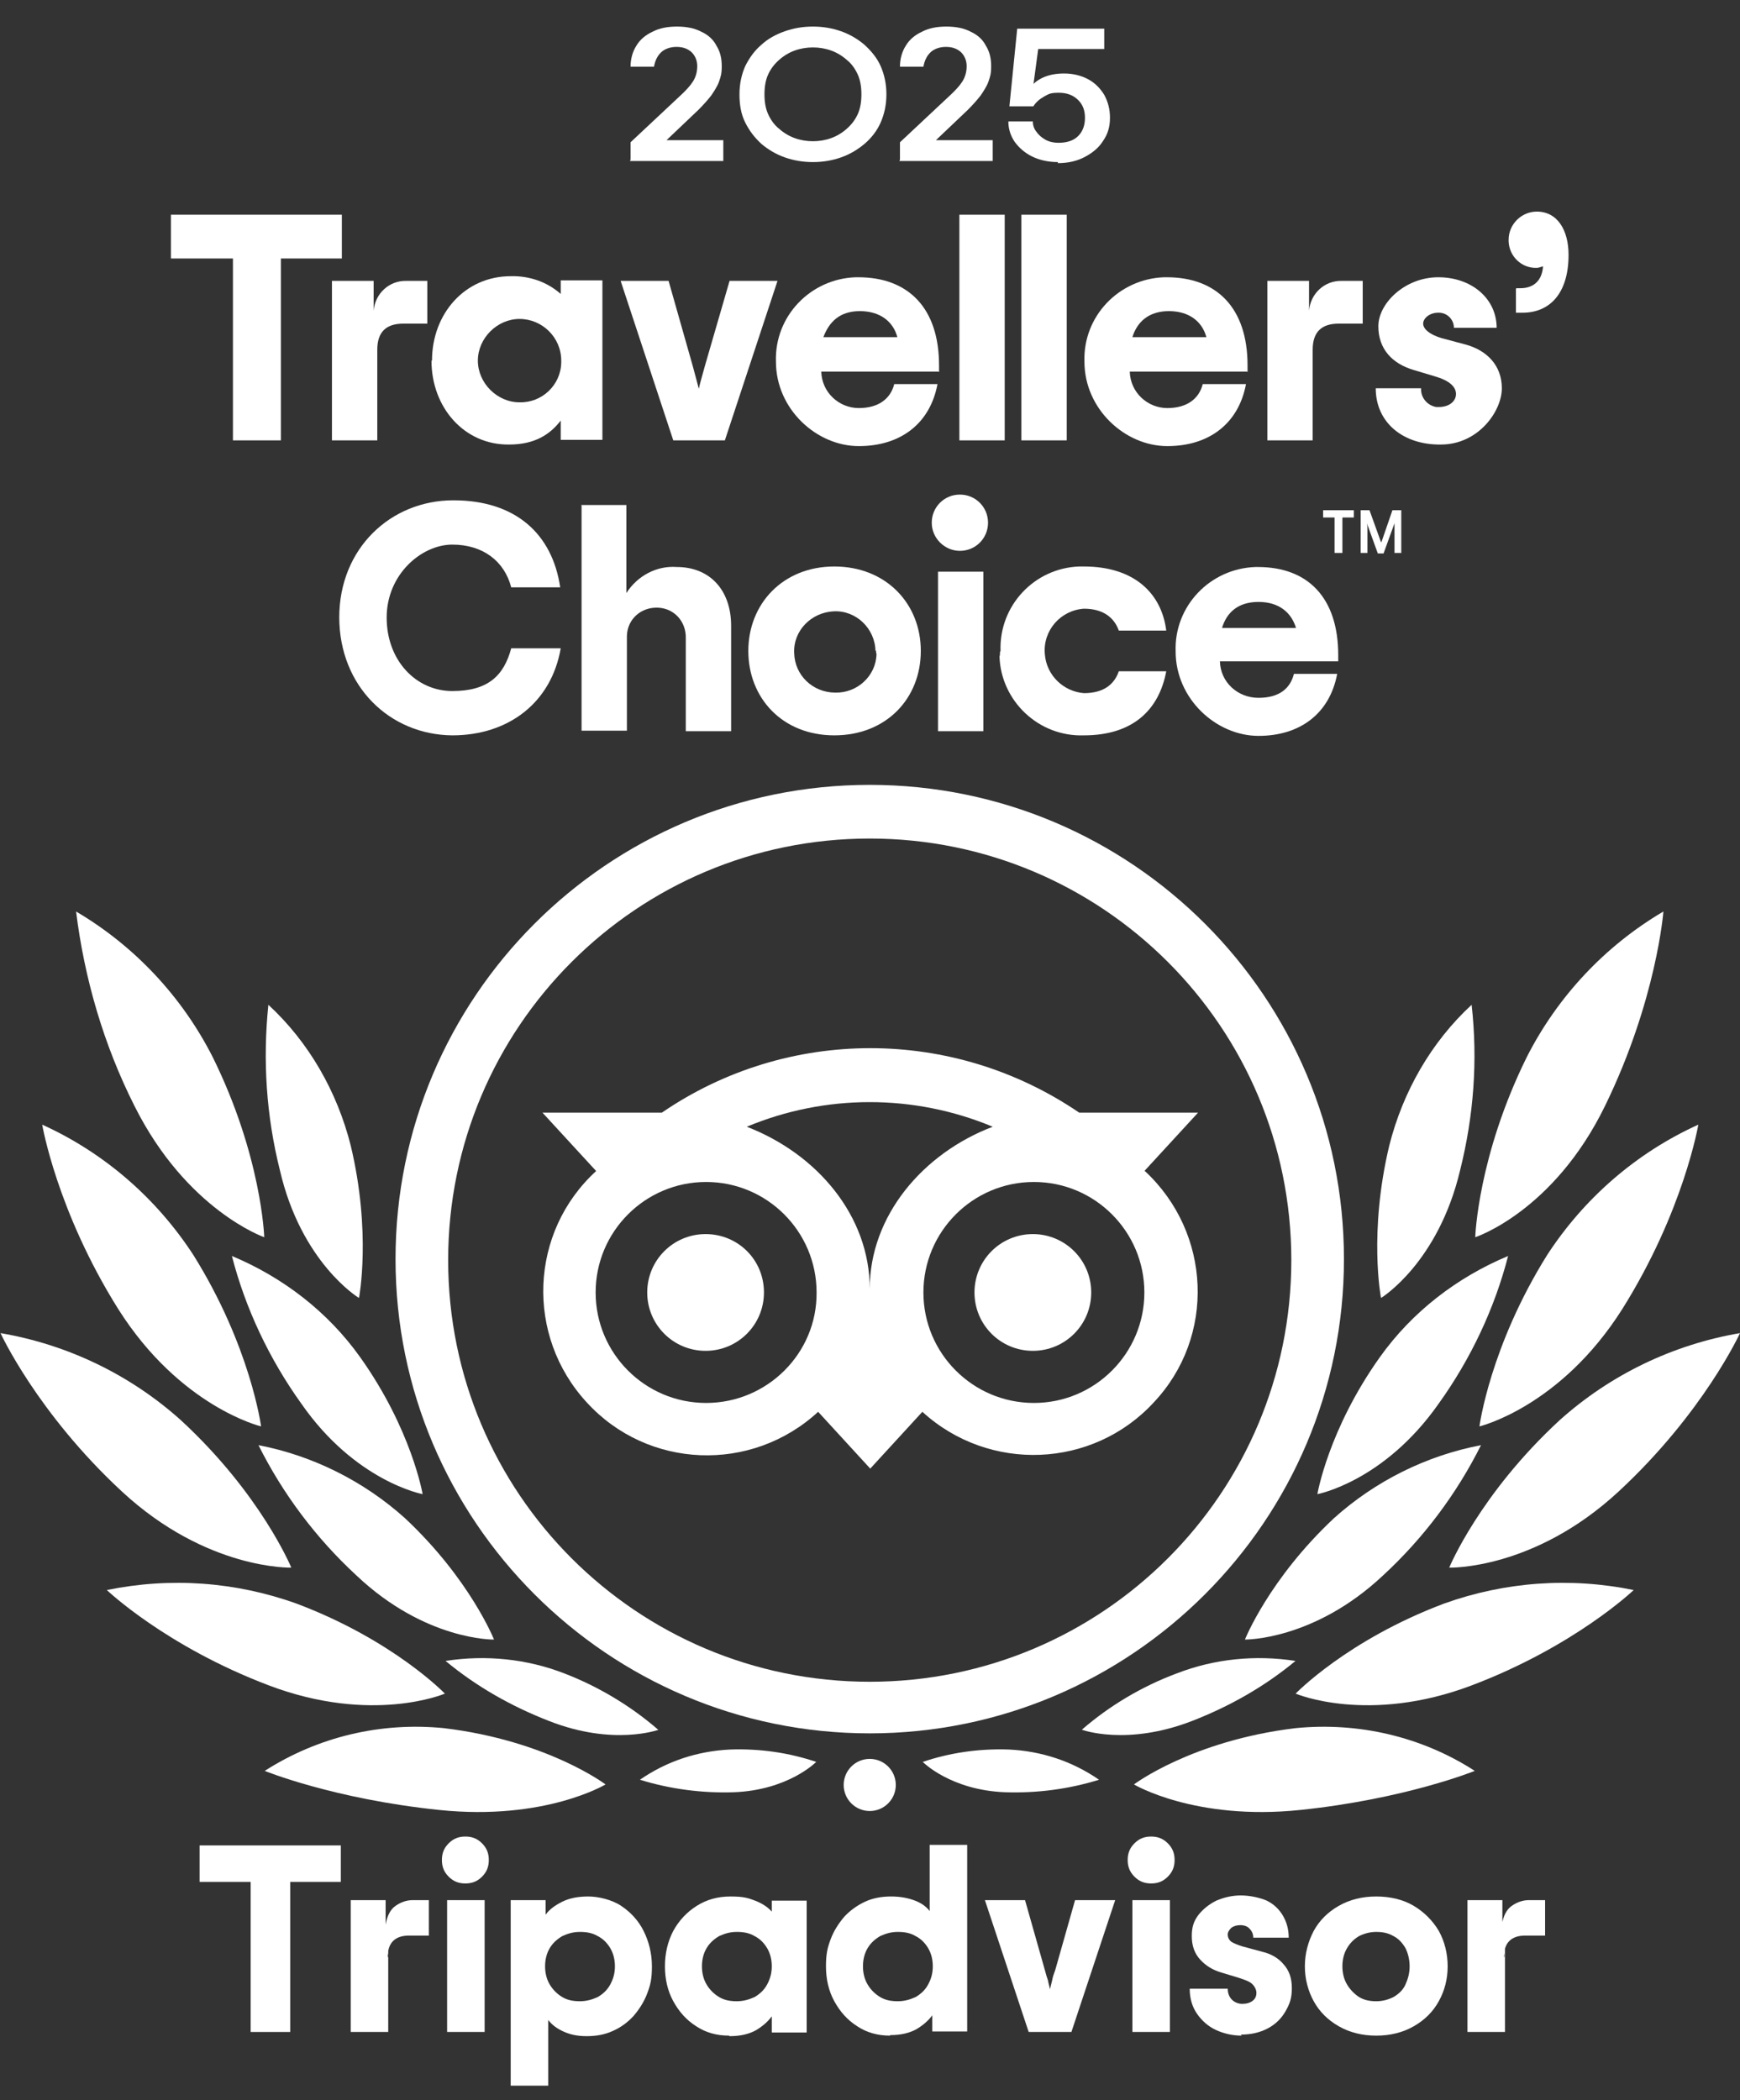 <?xml version="1.0" encoding="UTF-8"?>
<svg id="Layer_1" xmlns="http://www.w3.org/2000/svg" version="1.1" viewBox="0 0 333.9 403" fill="#FFFFFF">
  <rect x="0" y="0" width="333.9" height="403" fill="#333333" stroke="none"/>
  <!-- Generator: Adobe Illustrator 30.0.0, SVG Export Plug-In . SVG Version: 2.1.1 Build 123)  -->
  <g>
    <g>
      <path d="M166.9,150.6c-50.3,0-91,40.8-91,91s40.8,91,91,91,91-40.8,91-91-40.7-91-91-91h0ZM166.9,322.7c-44.7,0-80.9-36.2-80.9-80.9s36.2-80.9,80.9-80.9,80.9,36.2,80.9,80.9h0c0,44.7-36.2,80.9-80.9,80.9ZM146.6,248c0,6.2-5,11.2-11.2,11.2s-11.2-5-11.2-11.2,5-11.2,11.2-11.2,11.2,4.9,11.2,11.2q0-.1,0,0h0ZM209.4,248c0,6.2-5,11.2-11.2,11.2s-11.2-5-11.2-11.2,5-11.2,11.2-11.2h0c6.2,0,11.2,5,11.2,11.2q0-.1,0,0h0ZM219.6,224.7l10.3-11.2h-22.8c-24.2-16.5-56-16.5-80.1,0h-22.9l10.3,11.2c-12.8,11.7-13.6,31.6-1.8,44.4,11.7,12.8,31.6,13.6,44.4,1.8h0l10,10.9,10-10.9c12.8,11.7,32.7,10.9,44.4-1.8,11.9-12.6,11.1-32.5-1.7-44.4ZM135.5,269.2c-11.7,0-21.2-9.5-21.2-21.2s9.5-21.2,21.2-21.2,21.2,9.5,21.2,21.2c.1,11.7-9.5,21.2-21.2,21.2h0ZM166.9,247.3c0-14-10.1-25.9-23.6-31.1,15.1-6.3,32.1-6.3,47.2,0-13.4,5.1-23.6,17.1-23.6,31.1ZM198.4,269.2c-11.7,0-21.2-9.5-21.2-21.2s9.5-21.2,21.2-21.2,21.2,9.5,21.2,21.2-9.5,21.2-21.2,21.2h0Z"/>
      <path d="M116.2,342.4s-11.1-8.4-31-10.8c-12-1.2-24.1,1.6-34.4,8.2,0,0,13.2,5.4,33.5,7.5,20.3,2.1,31.9-4.9,31.9-4.9Z"/>
      <path d="M85.4,325s-9.9-10.3-28.5-17.3c-11.7-4.2-24.2-5.1-36.4-2.6,0,0,11.3,10.8,31.1,18.3,19.8,7.5,33.7,1.6,33.7,1.6Z"/>
      <path d="M55.9,300.8s-5.8-14.1-21.2-28.3c-9.7-8.7-21.7-14.5-34.6-16.7,0,0,7,15.3,23.3,30.4s32.5,14.6,32.5,14.6Z"/>
      <path d="M50.1,273.7s-2-15.3-13-32.9c-7.1-10.9-17.1-19.6-29-25,0,0,2.8,16.6,14.6,35.4,11.9,18.8,27.4,22.5,27.4,22.5Z"/>
      <path d="M50.7,237.3s-.5-15.5-9.9-34.5c-5.9-11.6-15-21.3-26.2-27.9,1.6,12.9,5.3,25.6,11.2,37.3,10,20,24.9,25.2,24.9,25.2Z"/>
      <path d="M94.8,314.6s-4.6-11.6-17.1-23.3c-7.9-7.1-17.7-12-28.1-14,4.7,9.4,11.1,17.9,18.8,25,13.2,12.5,26.3,12.3,26.3,12.3Z"/>
      <path d="M126.3,331.9c-5.3-4.6-11.5-8.3-18-10.8-7.2-2.8-15.1-3.6-22.8-2.4,5.9,4.9,12.6,8.7,19.8,11.5,12.4,4.9,21.1,1.7,21.1,1.7Z"/>
      <path d="M156.7,338.1c-5.3-1.8-10.9-2.6-16.6-2.4-6.2.3-12.1,2.2-17.3,5.8,5.8,1.8,12,2.6,18,2.4,10.5-.4,15.8-5.8,15.8-5.8Z"/>
      <path d="M81.1,286.7s-2.1-12.4-12-26.3c-6.2-8.7-14.8-15.3-24.6-19.4,2.6,10.1,7.2,19.8,13.3,28.3,10.4,15,23.3,17.4,23.3,17.4Z"/>
      <path d="M68.9,249s2.4-12.5-1.6-29.2c-2.6-10.3-8-19.8-15.8-27-1.1,10.7-.4,21.3,2.2,31.7,4.1,17.8,15.1,24.5,15.1,24.5Z"/>
      <path d="M217.6,342.4s11.1-8.4,31-10.8c12-1.2,24.2,1.6,34.4,8.2,0,0-13.3,5.4-33.5,7.5-20.2,2.1-31.9-4.9-31.9-4.9Z"/>
      <path d="M248.6,325s9.9-10.3,28.5-17.3c11.7-4.2,24.2-5.1,36.4-2.6,0,0-11.3,10.8-31.1,18.3-19.8,7.5-33.7,1.6-33.7,1.6Z"/>
      <path d="M278.1,300.8s5.8-14.1,21.2-28.3c9.7-8.7,21.7-14.5,34.6-16.7,0,0-7,15.3-23.3,30.4-16.3,15.1-32.5,14.6-32.5,14.6Z"/>
      <path d="M283.9,273.7s2-15.3,13-32.9c7.1-10.9,17.1-19.6,29-25,0,0-2.8,16.6-14.6,35.4-11.9,18.8-27.4,22.5-27.4,22.5Z"/>
      <path d="M283.1,237.3s.5-15.5,9.9-34.5c5.9-11.6,15-21.3,26.2-27.9,0,0-1.3,17-11.2,37.3s-24.9,25.2-24.9,25.2Z"/>
      <path d="M238.9,314.6s4.6-11.6,17.1-23.3c7.9-7.1,17.7-12,28.2-14-4.7,9.4-11.1,17.9-18.8,25-13.3,12.5-26.5,12.3-26.5,12.3Z"/>
      <path d="M207.6,331.9c5.3-4.6,11.5-8.3,18.2-10.8,7.2-2.8,15.1-3.6,22.8-2.4-5.9,4.9-12.6,8.7-19.8,11.5-12.6,4.9-21.2,1.7-21.2,1.7Z"/>
      <path d="M177,338.1c5.3-1.8,10.9-2.6,16.6-2.4,6.2.3,12.1,2.2,17.3,5.8-5.8,1.8-11.9,2.6-18,2.4-10.5-.4-15.8-5.8-15.8-5.8Z"/>
      <path d="M252.8,286.7s2.1-12.4,12-26.3c6.2-8.7,14.8-15.3,24.6-19.4-2.6,10.1-7.2,19.8-13.3,28.3-10.5,15-23.3,17.4-23.3,17.4Z"/>
      <path d="M265,249s-2.4-12.5,1.6-29.2c2.6-10.3,8-19.8,15.8-27,1.2,10.7.4,21.3-2.2,31.7-4.2,17.8-15.1,24.5-15.1,24.5Z"/>
      <circle cx="166.9" cy="342.5" r="5"/>
    </g>
    <g>
      <path d="M65.1,118.5c0-13.3,9.9-22.5,21.9-22.5s19,6.5,20.5,16.7h-9.4c-1.3-5-5.4-8.2-11.3-8.2s-12.6,5.7-12.6,14,5.7,14.1,12.6,14.1,9.9-3,11.3-8.2h9.5c-1.8,10.4-10,16.7-20.8,16.7-12-.1-21.7-9.4-21.7-22.7Z"/>
      <path d="M111.5,96.9h8.7v16.9c2.1-3.3,5.8-5.3,9.7-5,6.1,0,10.4,4.2,10.4,11.3v20.2h-8.7v-17.8c.1-3.2-2.2-5.8-5.4-5.9-3.2-.1-5.8,2.2-5.9,5.4v18.2h-8.7v-43.2Z"/>
      <path d="M143.6,124.9c0-9,6.6-16.2,16.5-16.2s16.6,7.1,16.6,16.2-6.6,16.2-16.6,16.2-16.5-7.2-16.5-16.2ZM168,124.9c-.1-4.3-3.7-7.8-8-7.6s-7.8,3.7-7.6,8c.1,4.3,3.6,7.6,7.9,7.6,4.2.1,7.8-3.2,7.9-7.4-.1-.3-.1-.5-.1-.7Z"/>
      <path d="M178.8,100.3c0-3,2.4-5.4,5.4-5.4s5.4,2.4,5.4,5.4-2.4,5.4-5.4,5.4h0c-2.9,0-5.4-2.4-5.4-5.4h0ZM180,109.7h8.7v30.6h-8.7v-30.6h0Z"/>
      <path d="M192,124.9c-.3-8.7,6.5-15.9,15.1-16.2h.9c9.6,0,14.9,5.1,15.8,12.3h-9.1c-.9-2.5-3-4.2-6.7-4.2-4.5.3-7.9,4.2-7.5,8.7.3,4.1,3.6,7.2,7.5,7.5,3.7,0,5.8-1.6,6.7-4.2h9.1c-1.4,7.5-6.5,12.3-15.8,12.3-8.7.3-15.9-6.6-16.2-15.1.1-.3.1-.7.1-.9Z"/>
      <path d="M256.8,126.9h-22.7c.1,4,3.4,7,7.4,7s6.1-1.8,6.8-4.6h8.3c-1.4,7.5-7,11.9-15.1,11.9s-15.9-7.1-15.9-16.2c-.3-8.7,6.6-15.9,15.3-16.2h.5c9.6,0,15.4,5.9,15.4,16.9v1.3ZM234.5,120.5h14.2c-.9-3-3.3-5-7.2-5s-6.1,2-7,5Z"/>
      <polygon points="253.9 97.9 259.8 97.9 259.8 99.3 257.6 99.3 257.6 106.1 256.1 106.1 256.1 99.3 253.9 99.3 253.9 97.9"/>
      <path d="M265,104l-2.2-6.1h-1.7v8.2h1.3v-4.5c0-.4,0-.8-.1-1.2l2.1,5.8h1.1l2.1-5.8v5.7h1.3v-8.2h-1.7l-2.1,6.1Z"/>
    </g>
    <g>
      <path d="M196.1,41.2h8.6v43.3h-8.7v-43.3Z"/>
      <path d="M239.5,71.3h-22.7c.1,4,3.4,7,7.2,7s6.1-1.8,6.8-4.6h8.3c-1.4,7.5-7,11.9-15.1,11.9s-15.9-7.1-15.9-16.2c-.3-8.7,6.6-15.9,15.3-16.2h.5c9.6,0,15.5,5.9,15.5,16.9v1.3h0ZM217.3,64.7h14.2c-.8-3-3.3-5-7.2-5s-6.1,2.1-7,5Z"/>
      <path d="M261.5,53.9v8.2h-4.6c-3.3,0-5,1.6-5,5v17.4h-8.7v-30.6h8v5.7c.3-3.3,3-5.8,6.3-5.7h4Z"/>
      <path d="M263.9,74.5h8.8c-.1,1.8,1.2,3.3,2.9,3.6h.5c2,0,3.3-1.1,3.3-2.5s-1.3-2.6-4.1-3.4l-4-1.2c-4.1-1.2-6.8-4-6.8-8.4s5.1-9.4,11.5-9.4,11.2,4.1,11.2,9.7h-8.2c0-1.6-1.3-2.9-2.9-2.9h-.1c-1.7,0-2.9,1.1-2.9,2.1s1.2,2.1,3.6,2.8l4.5,1.2c4.1,1.1,7,4,7,8.4s-4.5,10.8-11.7,10.8c-7.1.1-12.5-4.1-12.5-10.8Z"/>
      <path d="M291,55.3h.8c2.1,0,4.1-1.1,4.3-4.2-.4.1-.8.3-1.2.3-2.9.1-5.3-2.2-5.4-5.1v-.3c0-3,2.5-5.4,5.4-5.4h0c4,0,6.1,3.6,6.1,8.3,0,7.5-3.7,11.1-8.8,11.1h-1.3v-4.6Z"/>
      <g>
        <path d="M65.8,49.6h-11.9v34.9h-9.2v-34.9h-11.9v-8.4h32.8v8.4Z"/>
        <path d="M82,53.9v8.2h-4.6c-3.3,0-5,1.6-5,5v17.4h-8.7v-30.6h8v5.7c.3-3.3,3-5.8,6.3-5.7h4Z"/>
        <path d="M82.9,69.2c0-9,6.3-16.2,15.1-16.2,3.6-.1,7,1.1,9.6,3.4v-2.6h8v30.6h-8v-3.7c-2,2.6-4.9,4.6-9.9,4.6-8.6.1-14.9-7.1-14.9-16.1ZM107.7,69.2c0-4.5-3.7-8-8-8s-8,3.7-8,8,3.7,8,8,8c4.3.1,7.9-3.3,8-7.6v-.4Z"/>
        <path d="M119.1,53.9h9.2l4.6,16.2c.5,1.8.8,3,1.2,4.5.3-1.4.7-2.6,1.2-4.5l4.7-16.2h9.2l-10.1,30.6h-9.9l-10.1-30.6Z"/>
        <path d="M180.3,71.3h-22.7c.1,4,3.4,7,7.2,7s6.1-1.8,6.8-4.6h8.3c-1.4,7.5-7,11.9-15.1,11.9s-15.9-7.1-15.9-16.2c-.3-8.7,6.6-15.9,15.3-16.2h.5c9.6,0,15.5,5.9,15.5,16.9v1.3ZM158,64.7h14.2c-.8-3-3.3-5-7.2-5s-5.9,2.1-7,5Z"/>
        <path d="M184.2,41.2h8.6v43.3h-8.7v-43.3Z"/>
      </g>
    </g>
  </g>
  <g>
    <path d="M38.3,361.1v-7h27.1v7h-27.1ZM48.1,389.9v-35.8h7.6v35.8h-7.6Z"/>
    <path d="M67.3,389.9v-25.3h6.7v4.7h.5v20.6h-7.2ZM74.5,375.5l-.5-6.2c.3-1.7.9-2.9,1.9-3.6,1-.7,2.1-1.1,3.3-1.1h3.1v6.8h-3.8c-2.7,0-4.1,1.4-4.1,4.1Z"/>
    <path d="M89.3,361.4c-1.3,0-2.3-.4-3.2-1.3-.9-.9-1.3-1.9-1.3-3.2s.4-2.3,1.3-3.2c.9-.9,1.9-1.3,3.2-1.3s2.3.4,3.2,1.3,1.3,1.9,1.3,3.2-.4,2.3-1.3,3.2c-.9.9-1.9,1.3-3.2,1.3ZM85.8,389.9v-25.3h7.2v25.3h-7.2Z"/>
    <path d="M98,400.1v-35.5h6.7v2.8c.7-1,1.8-1.8,3.2-2.5,1.4-.7,3.1-1,5-1s4.5.6,6.3,1.8c1.8,1.2,3.3,2.8,4.3,4.8s1.6,4.3,1.6,6.8-.3,3.6-.9,5.2c-.6,1.6-1.5,3-2.6,4.3-1.1,1.2-2.4,2.2-4,2.9-1.5.7-3.2,1-5,1s-3.2-.3-4.5-.9c-1.3-.6-2.2-1.3-2.9-2.2v12.6h-7.2ZM111.3,384c1.2,0,2.3-.3,3.4-.8,1-.6,1.8-1.3,2.4-2.4s.9-2.2.9-3.5-.3-2.5-.9-3.5c-.6-1-1.4-1.8-2.4-2.3-1-.6-2.1-.8-3.4-.8s-2.3.3-3.4.8c-1,.6-1.8,1.3-2.4,2.3-.6,1-.9,2.2-.9,3.5s.3,2.5.9,3.5c.6,1,1.4,1.8,2.4,2.4,1,.6,2.1.8,3.4.8Z"/>
    <path d="M139.9,390.6c-2.4,0-4.5-.6-6.3-1.8-1.9-1.2-3.3-2.8-4.4-4.8-1.1-2-1.6-4.3-1.6-6.7s.5-4.7,1.6-6.8c1.1-2,2.6-3.6,4.5-4.8,1.9-1.2,4-1.8,6.5-1.8s3.4.3,4.7.8c1.3.5,2.4,1.2,3.2,2.1v-2.1h6.7v25.3h-6.7v-3.1c-.8,1.1-1.9,2-3.1,2.7-1.3.7-2.9,1.1-5,1.1ZM141.4,384c1.2,0,2.3-.3,3.4-.8,1-.6,1.8-1.3,2.4-2.4s.9-2.2.9-3.5-.3-2.5-.9-3.5c-.6-1-1.4-1.8-2.4-2.3-1-.6-2.1-.8-3.4-.8s-2.3.3-3.4.8c-1,.6-1.8,1.3-2.4,2.3-.6,1-.9,2.2-.9,3.5s.3,2.5.9,3.5c.6,1,1.4,1.8,2.4,2.4,1,.6,2.1.8,3.4.8Z"/>
    <path d="M170.8,390.6c-2.4,0-4.5-.6-6.3-1.8-1.9-1.2-3.3-2.8-4.4-4.8-1.1-2-1.6-4.3-1.6-6.7s.3-3.6.9-5.2c.6-1.6,1.5-3,2.6-4.3,1.1-1.2,2.5-2.2,4-2.9,1.5-.7,3.2-1,5-1s3.3.3,4.6.8,2.2,1.2,2.8,2v-12.7h7.2v35.8h-6.7v-3.1c-.8,1.1-1.9,2-3.1,2.7-1.3.7-2.9,1.1-5,1.1ZM172.3,384c1.2,0,2.3-.3,3.4-.8,1-.6,1.8-1.3,2.4-2.4s.9-2.2.9-3.5-.3-2.5-.9-3.5c-.6-1-1.4-1.8-2.4-2.3-1-.6-2.1-.8-3.4-.8s-2.3.3-3.4.8c-1,.6-1.8,1.3-2.4,2.3-.6,1-.9,2.2-.9,3.5s.3,2.5.9,3.5c.6,1,1.4,1.8,2.4,2.4,1,.6,2.1.8,3.4.8Z"/>
    <path d="M197.4,389.9l-8.4-25.3h7.7l3.8,13.4c.2.8.4,1.4.6,2,.1.6.3,1.2.4,1.7.1-.6.3-1.2.4-1.7.1-.6.3-1.2.6-2l3.8-13.4h7.7l-8.4,25.3h-8.2Z"/>
    <path d="M220.9,361.4c-1.3,0-2.3-.4-3.2-1.3-.9-.9-1.3-1.9-1.3-3.2s.4-2.3,1.3-3.2c.9-.9,1.9-1.3,3.2-1.3s2.3.4,3.2,1.3,1.3,1.9,1.3,3.2-.4,2.3-1.3,3.2c-.9.9-1.9,1.3-3.2,1.3ZM217.3,389.9v-25.3h7.2v25.3h-7.2Z"/>
    <path d="M238.3,390.6c-1.8,0-3.5-.4-5-1.1s-2.7-1.8-3.6-3.1c-.9-1.3-1.4-2.9-1.4-4.8h7.3c0,.9.3,1.6.8,2.1.5.5,1.2.8,2,.8s1.5-.2,2-.6c.5-.4.7-.9.7-1.5s-.3-1.2-.8-1.7-1.4-.8-2.6-1.2l-3.3-1c-1.7-.5-3-1.3-4.1-2.5s-1.6-2.7-1.6-4.5.4-2.9,1.3-4.1c.9-1.1,2-2,3.4-2.7,1.4-.6,3-1,4.7-1s3.6.4,5,1c1.4.7,2.4,1.7,3.1,2.9.7,1.2,1.1,2.6,1.1,4.2h-6.8c0-.6-.2-1.2-.7-1.7-.4-.5-1.1-.7-1.8-.7s-1.3.2-1.7.5c-.4.4-.7.8-.7,1.3s.2,1,.7,1.4c.5.3,1.2.6,2.2.9l3.7,1c1.7.4,3.1,1.2,4.1,2.4,1.1,1.2,1.6,2.7,1.6,4.6s-.4,3-1.2,4.4c-.8,1.4-1.9,2.5-3.4,3.3-1.5.8-3.2,1.2-5.2,1.2Z"/>
    <path d="M264.1,390.6c-2.7,0-5.1-.6-7.2-1.8-2.1-1.2-3.7-2.8-4.8-4.8-1.1-2-1.7-4.3-1.7-6.7s.6-4.7,1.7-6.8c1.1-2,2.7-3.6,4.8-4.8,2.1-1.2,4.5-1.8,7.2-1.8s5.2.6,7.2,1.8c2,1.2,3.6,2.8,4.8,4.8,1.1,2,1.7,4.3,1.7,6.8s-.6,4.7-1.7,6.7c-1.1,2-2.7,3.6-4.8,4.8s-4.5,1.8-7.2,1.8ZM264.1,384c1.2,0,2.3-.3,3.3-.8,1-.6,1.8-1.3,2.3-2.4s.8-2.2.8-3.5-.3-2.5-.8-3.5c-.6-1-1.3-1.8-2.3-2.3-1-.6-2.1-.8-3.3-.8s-2.3.3-3.3.8c-1,.6-1.7,1.3-2.3,2.3-.6,1-.9,2.2-.9,3.5s.3,2.5.9,3.5,1.4,1.8,2.3,2.4c1,.6,2.1.8,3.3.8Z"/>
    <path d="M281.6,389.9v-25.3h6.7v4.7h.5v20.6h-7.2ZM288.7,375.5l-.5-6.2c.3-1.7.9-2.9,1.9-3.6,1-.7,2.1-1.1,3.3-1.1h3.1v6.8h-3.8c-2.7,0-4.1,1.4-4.1,4.1Z"/>
  </g>
  <g>
    <path d="M121,30.6v-3.3l9.5-8.9c1.1-1,2-2,2.5-2.8s.8-1.8.8-2.9-.4-2-1.1-2.7c-.8-.7-1.7-1-2.9-1s-2.3.4-3,1.1c-.7.7-1.1,1.6-1.3,2.7h-4.5c0-1.5.4-2.9,1.1-4,.7-1.2,1.8-2.1,3.1-2.7,1.3-.7,2.9-1,4.7-1s3.4.3,4.7,1c1.3.6,2.3,1.5,2.9,2.7.7,1.1,1,2.4,1,3.9s-.2,2-.5,2.9c-.3.9-.9,1.8-1.5,2.7-.7.9-1.5,1.8-2.5,2.8l-6.1,5.8h10.9v4h-17.9Z"/>
    <path d="M156,31.1c-1.9,0-3.7-.3-5.4-.9-1.7-.6-3.2-1.5-4.5-2.6-1.3-1.2-2.3-2.5-3.1-4.1-.8-1.6-1.1-3.4-1.1-5.4s.4-3.8,1.1-5.4c.8-1.6,1.8-3,3.1-4.1,1.3-1.2,2.8-2,4.5-2.6,1.7-.6,3.5-.9,5.4-.9s3.7.3,5.4.9c1.7.6,3.2,1.5,4.5,2.6,1.3,1.2,2.4,2.5,3.1,4.1.7,1.6,1.1,3.4,1.1,5.4s-.4,3.8-1.1,5.4c-.7,1.6-1.8,3-3.1,4.1s-2.8,2-4.5,2.6c-1.7.6-3.5.9-5.4.9ZM156,27.1c1.2,0,2.4-.2,3.5-.6,1.1-.4,2.1-1,3-1.8.9-.8,1.6-1.7,2.1-2.8.5-1.1.7-2.4.7-3.8s-.2-2.7-.7-3.8c-.5-1.1-1.2-2.1-2.1-2.8-.9-.8-1.9-1.4-3-1.8-1.1-.4-2.3-.6-3.5-.6s-2.4.2-3.5.6c-1.1.4-2.1,1-3,1.8-.9.8-1.6,1.7-2.1,2.8-.5,1.1-.7,2.4-.7,3.8s.2,2.7.7,3.8c.5,1.1,1.2,2.1,2.1,2.8.9.8,1.9,1.4,3,1.8,1.1.4,2.3.6,3.5.6Z"/>
    <path d="M172.7,30.6v-3.3l9.5-8.9c1.1-1,2-2,2.5-2.8s.8-1.8.8-2.9-.4-2-1.1-2.7c-.8-.7-1.7-1-2.9-1s-2.3.4-3,1.1c-.7.7-1.1,1.6-1.3,2.7h-4.5c0-1.5.4-2.9,1.1-4,.7-1.2,1.8-2.1,3.1-2.7,1.3-.7,2.9-1,4.7-1s3.4.3,4.7,1c1.3.6,2.3,1.5,2.9,2.7.7,1.1,1,2.4,1,3.9s-.2,2-.5,2.9c-.3.9-.9,1.8-1.5,2.7-.7.9-1.5,1.8-2.5,2.8l-6.1,5.8h10.9v4h-17.9Z"/>
    <path d="M203,31.1c-1.9,0-3.6-.4-5-1.1-1.4-.7-2.5-1.7-3.3-2.8-.8-1.2-1.2-2.5-1.2-3.9h4.7c0,.7.2,1.4.7,2,.4.6,1,1.1,1.7,1.5s1.6.6,2.5.6c1.6,0,2.9-.4,3.8-1.3.9-.9,1.3-2.1,1.3-3.5s-.4-2.5-1.3-3.4-2.1-1.4-3.7-1.4-1.9.2-2.8.7c-.9.5-1.6,1.1-2.1,1.9h-4.6l1.5-14.9h16.7v3.9h-13.7l1.2-1.3-1.3,9.7-.6-.6c.4-.8,1.2-1.6,2.4-2.2,1.2-.6,2.6-.9,4.3-.9s3.3.4,4.6,1.1c1.3.7,2.3,1.7,3.1,3,.7,1.3,1.1,2.7,1.1,4.4s-.4,3.1-1.3,4.4c-.8,1.3-2,2.3-3.5,3.1-1.5.8-3.2,1.2-5.2,1.2Z"/>
  </g>
</svg>